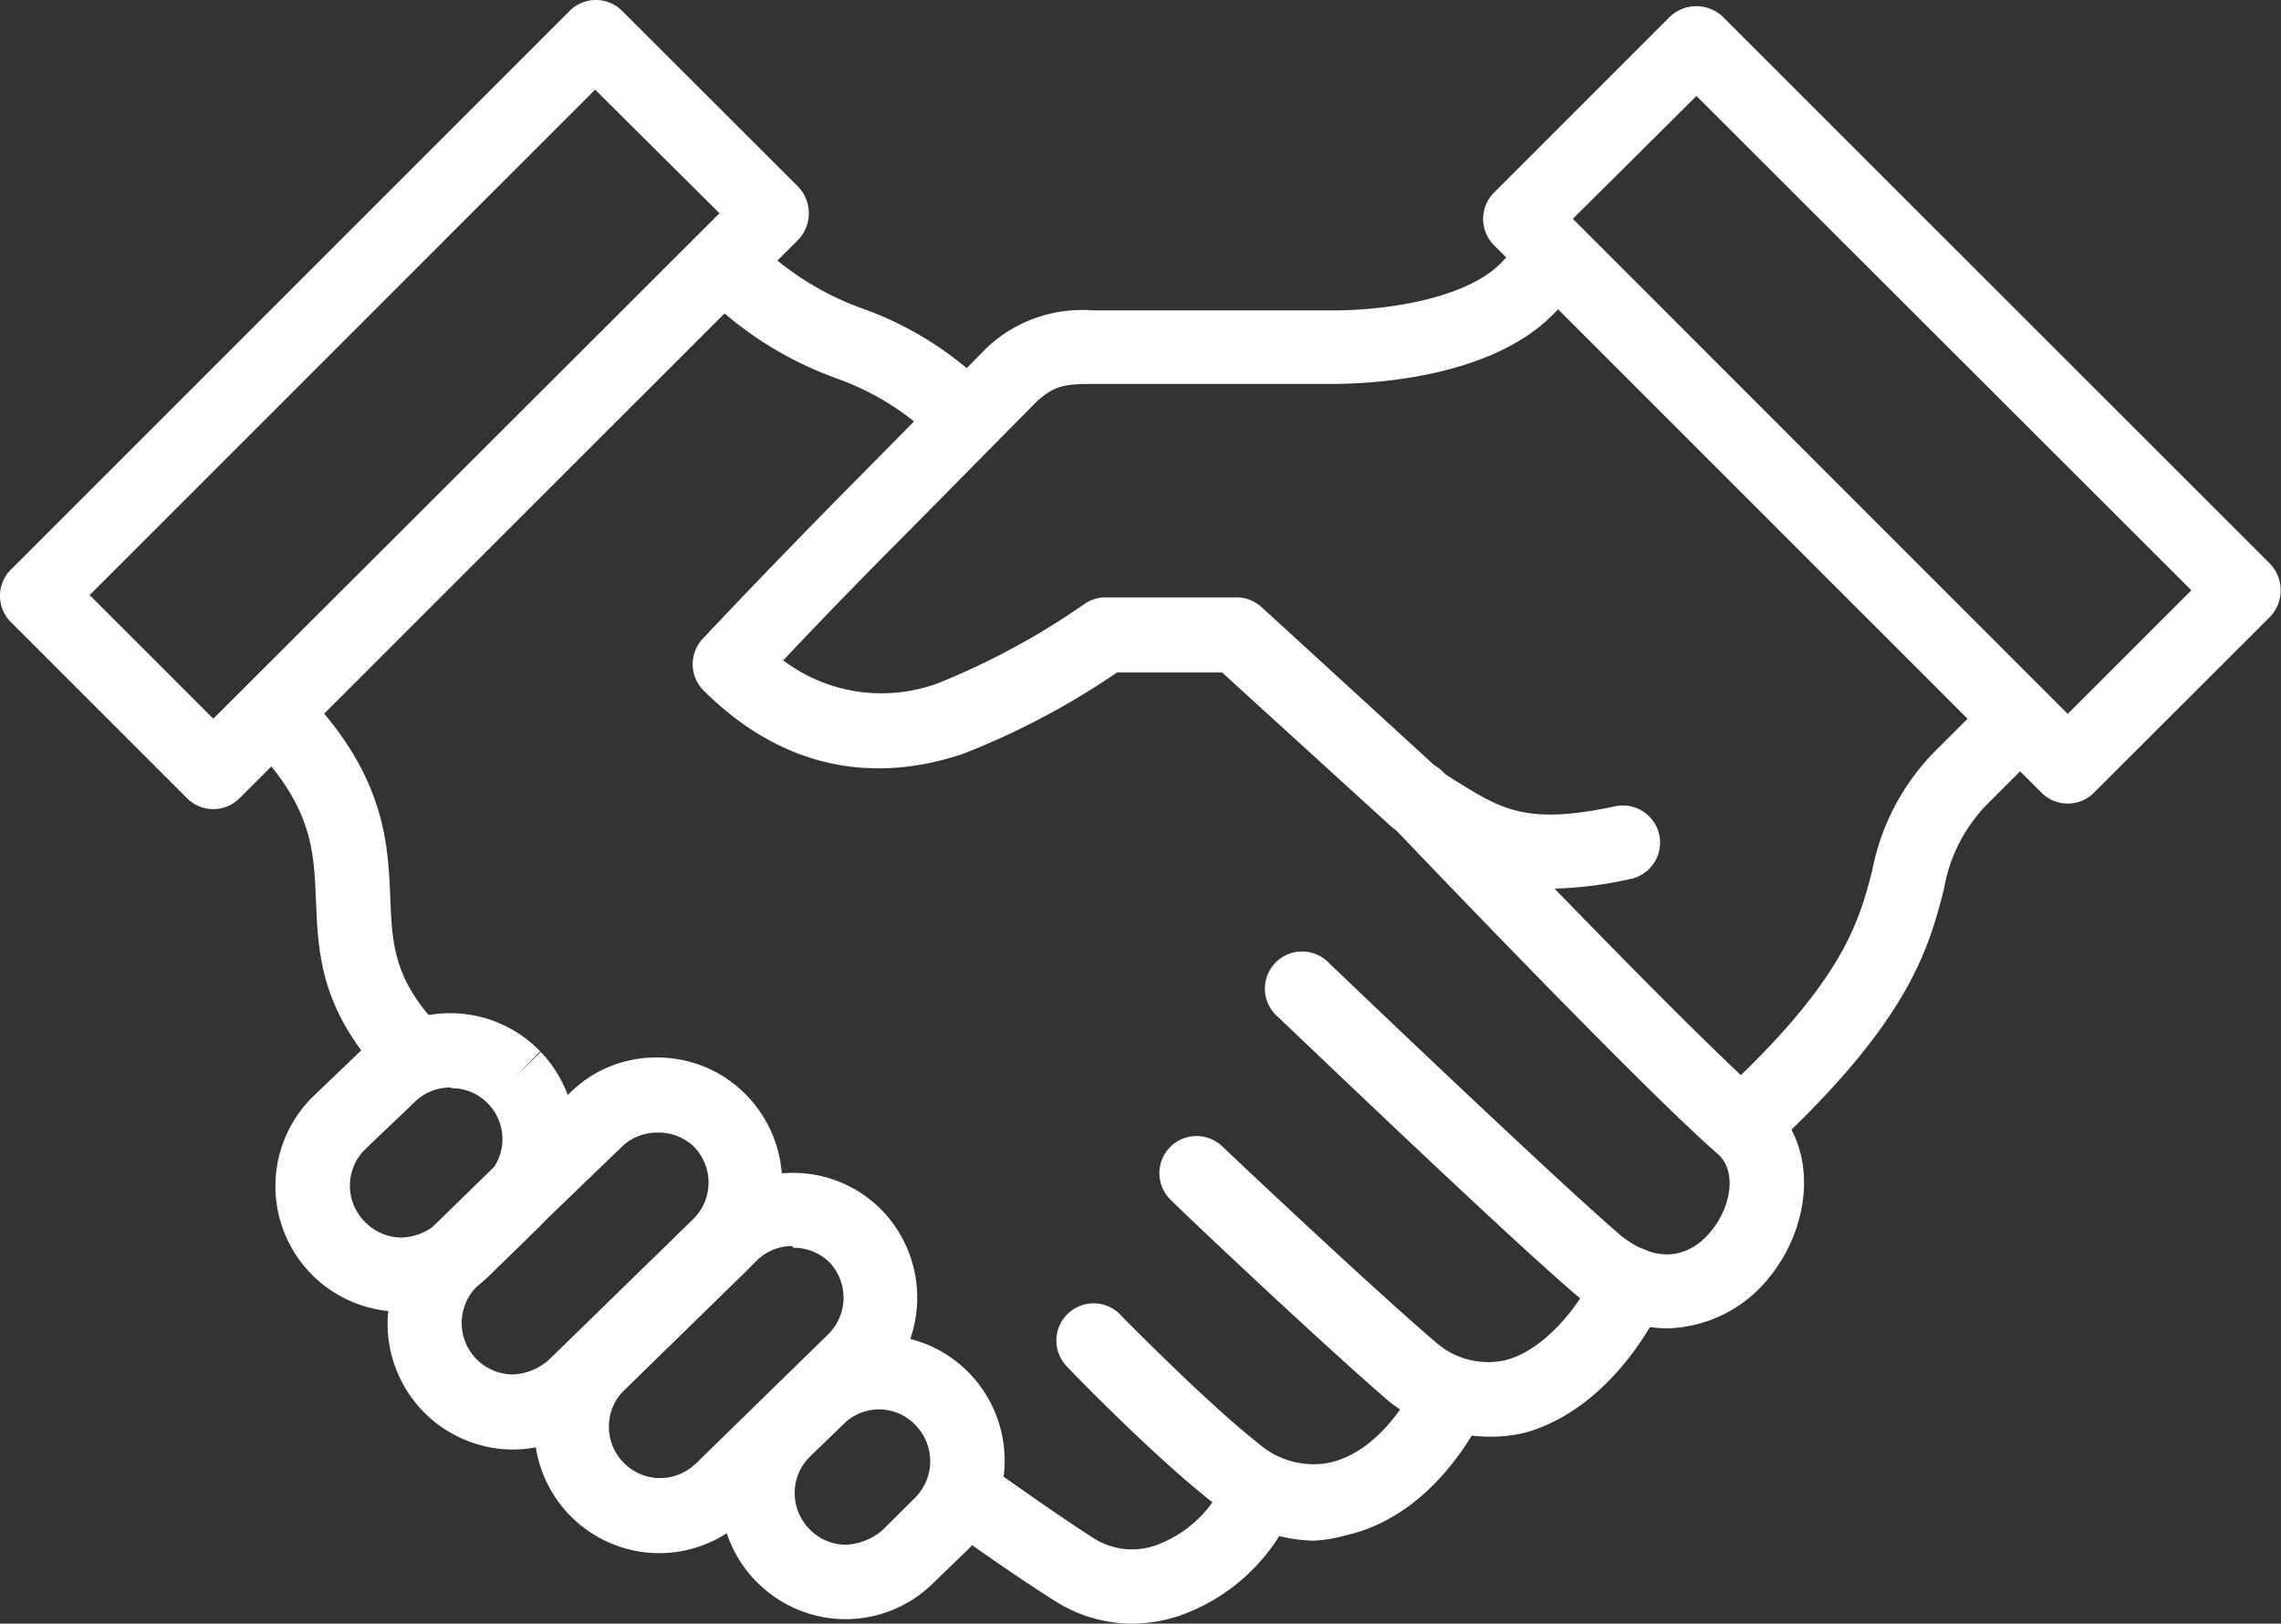 <svg id="Layer_1" data-name="Layer 1" xmlns="http://www.w3.org/2000/svg" viewBox="0 0 118.82 84.58"><rect x="0" y="0" width="118.82" height="84.58" fill="#333333" stroke="none"/><defs><style>.cls-1{fill:#fff;}</style></defs><path class="cls-1" d="M73.75,43.53a2,2,0,0,1-1.31-.5l-8.78-8H58.19a39.93,39.93,0,0,1-8,4.23c-3.49,1.19-8.66,1.58-13.56-3.31a1.94,1.94,0,0,1,0-2.7c3.76-4,7.52-7.79,7.52-7.79l7.26-7.35a7.24,7.24,0,0,1,5.53-1.94h12.5c2.89,0,6.92-.64,8.72-2.44L79.8,12a1.94,1.94,0,0,1,2.74,2.74l-1.68,1.68C77.55,19.74,71.26,20,69.41,20H56.91c-1.57,0-2,.13-2.89.9l-7.15,7.24S44,31,40.8,34.4a8.48,8.48,0,0,0,8.14,1.16,38.31,38.31,0,0,0,7.54-4.09,1.92,1.92,0,0,1,1.11-.35h6.82a1.94,1.94,0,0,1,1.31.51l9.33,8.54a1.93,1.93,0,0,1-1.3,3.36Z"/><path class="cls-1" d="M92,60.09l-2.62-2.85c6.62-6.07,7.43-9.15,8.14-11.86A12.14,12.14,0,0,1,100.93,39l2.95-2.94,2.73,2.74-2.94,2.94a8.31,8.31,0,0,0-2.41,4.59C100.46,49.43,99.45,53.25,92,60.09Z"/><path class="cls-1" d="M86.76,69.2A7.78,7.78,0,0,1,82,67.37c-3.71-3.17-15-14-15.51-14.47a1.93,1.93,0,0,1,2.67-2.8c.12.12,11.73,11.23,15.29,14.28,2.36,1.85,4,.63,4.7-.27,1-1.21,1.36-3.09.33-4-3.83-3.3-16.54-16.63-17.08-17.2a1.93,1.93,0,0,1,2.8-2.67C75.28,40.4,88.27,54,92,57.2c2.88,2.47,2.33,6.71.14,9.37A7,7,0,0,1,86.76,69.2Z"/><path class="cls-1" d="M77.51,74.84A8.47,8.47,0,0,1,72.35,73C68.61,69.77,61.27,62.82,61,62.52a1.93,1.93,0,1,1,2.66-2.81c.07.07,7.58,7.18,11.15,10.23a4.11,4.11,0,0,0,3.64.91c2.22-.6,4.06-3.21,4.7-4.72a1.93,1.93,0,1,1,3.56,1.5c-.88,2.1-3.41,5.93-7.26,7A7.54,7.54,0,0,1,77.51,74.84Z"/><path class="cls-1" d="M68.44,80.26a8.54,8.54,0,0,1-5.28-2c-3-2.34-7.33-6.79-7.51-7a1.94,1.94,0,1,1,2.77-2.71s4.36,4.46,7.13,6.64a4.34,4.34,0,0,0,3.73,1c1.75-.39,3.46-2,4.68-4.51a1.94,1.94,0,0,1,3.47,1.72c-1.77,3.57-4.36,5.91-7.29,6.57A7.57,7.57,0,0,1,68.44,80.26Z"/><path class="cls-1" d="M59,84.58a7.51,7.51,0,0,1-4-1.15c-2.13-1.33-5.59-3.8-5.74-3.91a1.93,1.93,0,1,1,2.25-3.14S55,78.88,57,80.15a3.72,3.72,0,0,0,3.21.35,6.25,6.25,0,0,0,3.68-3.59,1.93,1.93,0,1,1,3.59,1.44,10.07,10.07,0,0,1-6.07,5.83A7.88,7.88,0,0,1,59,84.58Z"/><path class="cls-1" d="M49,23.22a14,14,0,0,0-5.48-3.53A18.78,18.78,0,0,1,36.34,15l2.74-2.74A15.06,15.06,0,0,0,45,16.1a17.69,17.69,0,0,1,6.76,4.39Z"/><path class="cls-1" d="M20.32,56.44c-3.63-3.63-3.75-6.75-3.86-9.51s-.2-5-3.62-8.44l2.74-2.74c4.49,4.49,4.63,8.12,4.75,11,.09,2.44.17,4.36,2.73,6.92Z"/><path class="cls-1" d="M20.89,68.33h-.11A6.54,6.54,0,0,1,16.33,57.1l2.6-2.49a6.51,6.51,0,0,1,9.21.16l-1.36,1.37,1.39-1.34A6.53,6.53,0,0,1,28,64L25.44,66.5A6.5,6.5,0,0,1,20.89,68.33Zm2.56-11.68a2.65,2.65,0,0,0-1.84.75L19,59.89A2.66,2.66,0,0,0,19,63.64a2.7,2.7,0,0,0,1.89.83,3,3,0,0,0,1.91-.76l2.57-2.47a2.65,2.65,0,0,0,.05-3.75l0,0a2.6,2.6,0,0,0-1.85-.8Z"/><path class="cls-1" d="M26.73,75.51h-.11a6.55,6.55,0,0,1-4.45-11.24l7.52-7.34a6.36,6.36,0,0,1,4.65-1.84,6.44,6.44,0,0,1,4.58,2l0,0a6.55,6.55,0,0,1-.16,9.23l-7.5,7.32A6.49,6.49,0,0,1,26.73,75.51ZM34.23,59a2.64,2.64,0,0,0-1.84.74L24.86,67a2.68,2.68,0,0,0,1.82,4.6,3,3,0,0,0,1.91-.76l7.51-7.32a2.67,2.67,0,0,0,.07-3.76h0A2.63,2.63,0,0,0,34.28,59Z"/><path class="cls-1" d="M34.39,80.91h-.16a6.53,6.53,0,0,1-4.37-11.26l6.89-6.74a6.66,6.66,0,0,1,4.68-1.81,6.46,6.46,0,0,1,4.56,2l0,0a6.55,6.55,0,0,1-.23,9.23l-6.86,6.71A6.54,6.54,0,0,1,34.39,80.91Zm6.87-16a2.61,2.61,0,0,0-1.82.74l-6.89,6.73A2.68,2.68,0,0,0,34.32,77a2.72,2.72,0,0,0,1.92-.75l6.86-6.7a2.68,2.68,0,0,0,.11-3.79l0,0A2.68,2.68,0,0,0,41.33,65Z"/><path class="cls-1" d="M44.05,84.35H44a6.55,6.55,0,0,1-4.52-11.22l1.78-1.72a6.51,6.51,0,0,1,9.22.11l0,0a6.56,6.56,0,0,1-.1,9.24l-1.76,1.7A6.5,6.5,0,0,1,44.05,84.35ZM45.8,73.42a2.6,2.6,0,0,0-1.85.76L42.17,75.9a2.67,2.67,0,0,0,0,3.76,2.62,2.62,0,0,0,1.89.81,3.12,3.12,0,0,0,1.91-.76L47.69,78a2.69,2.69,0,0,0,0-3.76h0a2.62,2.62,0,0,0-1.88-.82Z"/><path class="cls-1" d="M80.74,46.3c-3,0-4.85-1-7.14-2.5l-.88-.56A1.94,1.94,0,0,1,74.78,40l.91.59C78.21,42.16,79.48,43,84.15,42a1.93,1.93,0,0,1,.78,3.79A20.94,20.94,0,0,1,80.74,46.3Z"/><path class="cls-1" d="M11.11,42.15a1.94,1.94,0,0,1-1.37-.57L.57,32.41a1.93,1.93,0,0,1,0-2.74L29.67.57a1.93,1.93,0,0,1,2.74,0l9.18,9.17a2,2,0,0,1,0,2.74L12.48,41.58A1.92,1.92,0,0,1,11.11,42.15ZM4.67,31l6.44,6.44L37.48,11.11,31,4.67Z"/><path class="cls-1" d="M107.71,41.86a1.94,1.94,0,0,1-1.37-.57L77.82,12.77a1.94,1.94,0,0,1,0-2.73L87,.86a2,2,0,0,1,2.73,0l28.53,28.52a2,2,0,0,1,0,2.74l-9.18,9.17A1.92,1.92,0,0,1,107.71,41.86ZM81.93,11.4l25.78,25.79,6.44-6.44L88.37,5Z"/></svg>